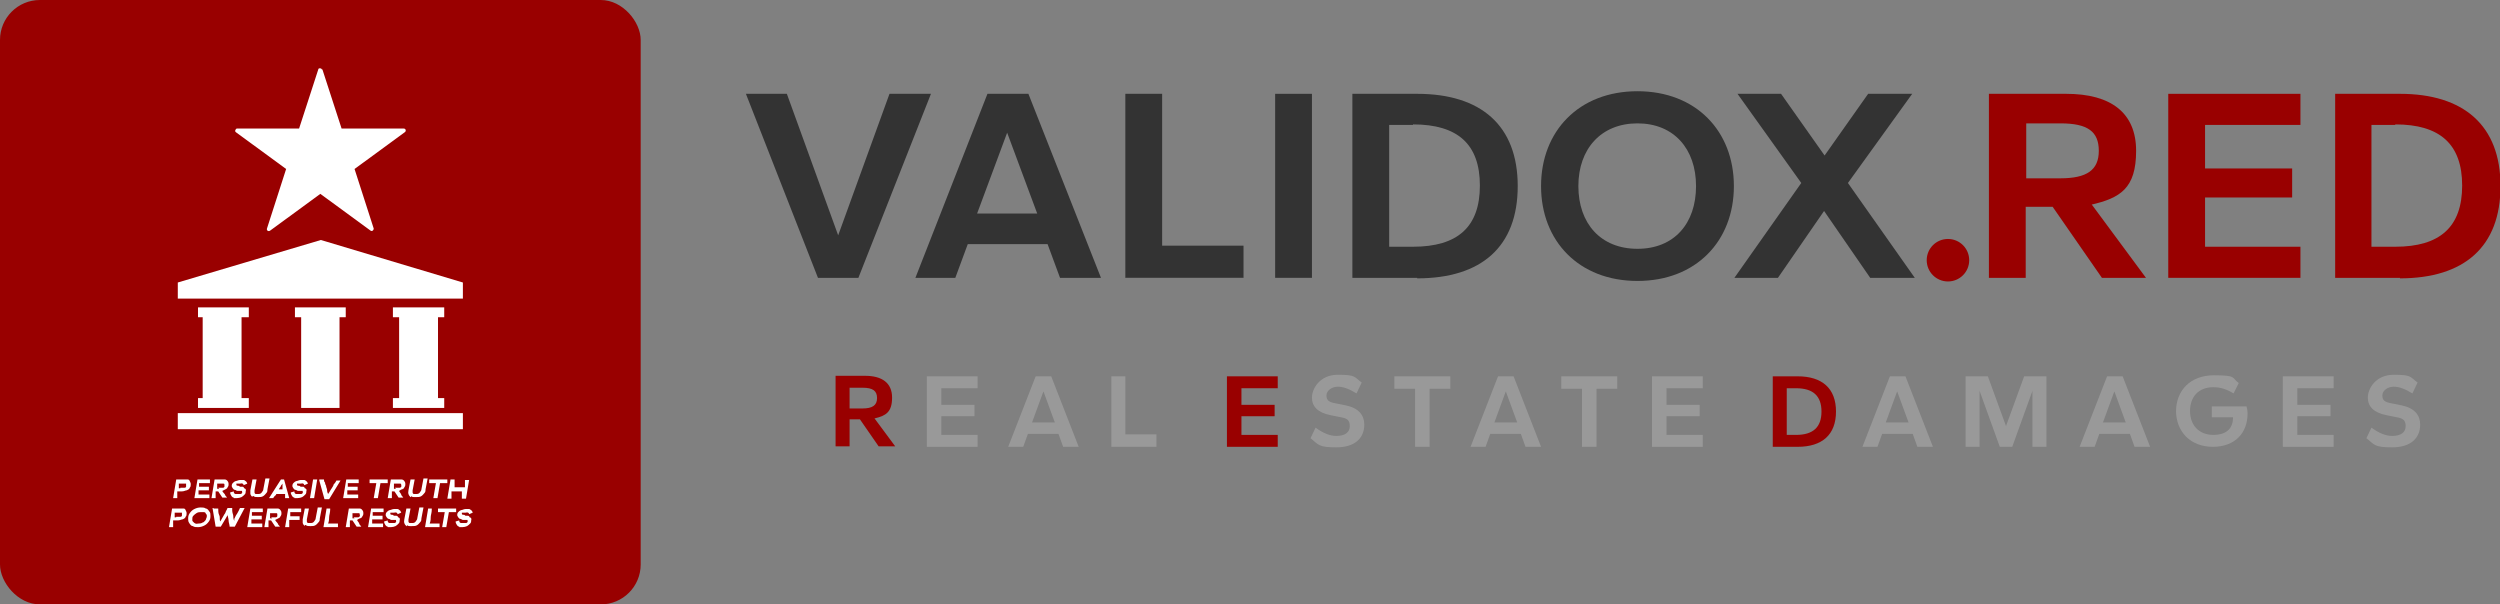 <?xml version="1.0" encoding="UTF-8"?>
<svg id="VALIDOX_RED_LOGO" xmlns="http://www.w3.org/2000/svg" version="1.1" viewBox="0 0 482.3 116.6">
  <rect x="0" y="0" width="482.3" height="116.6" fill="#808080" stroke="none"/>
  <!-- Generator: Adobe Illustrator 29.5.1, SVG Export Plug-In . SVG Version: 2.1.0 Build 141)  -->
  <defs>
    <style>
      .st0 {
        fill: #900;
      }

      .st1 {
        fill: #fff;
      }

      .st2 {
        fill: #333;
      }

      .st3 {
        fill: #999;
      }
    </style>
  </defs>
  <rect id="Icon_Rounded_Square_Background" class="st0" width="123.6" height="116.6" rx="7.7" ry="7.7"/>
  <g id="POWERFUL_RESULTS">
    <path class="st1" d="M33.2,98.1h2.1c.2,0,.4,0,.5.3s.2.3.2.6,0,.5-.2.7c0,.2-.3.4-.6.5-.2,0-.5.2-.9.2h-.9v1.3h-.8l.6-3.6h0ZM34,99.7h.8c.1,0,.2,0,.3-.2,0-.2,0-.2,0-.3v-.3h-1.4v.9h.4-.2.1Z"/>
    <path class="st1" d="M37.2,101.5c-.3,0-.5-.3-.7-.6s-.2-.5-.2-.8,0-.7.3-1.1.5-.6.9-.8.8-.3,1.2-.3.7,0,1,.2c.3,0,.5.3.7.6.2.2.2.5.2.8s0,.7-.3,1.1-.5.6-.9.8-.8.3-1.2.3-.7,0-1-.2h0ZM39.1,100.8c.2,0,.4-.3.6-.5,0-.2.2-.4.2-.7s0-.3-.2-.5c0-.2-.2-.3-.4-.3h-.6c-.2,0-.5,0-.8.2s-.4.3-.6.5-.2.4-.2.7,0,.3.2.5.2.2.4.3.4,0,.6,0,.5,0,.8-.2h0Z"/>
    <path class="st1" d="M41.2,98.1h.9c0,.5,0,.9.2,1.3s0,.8.2,1.2h0c.3-.5.5-.9.8-1.4.2-.2.2-.4.3-.6s.2-.3.3-.6h.9v.5c0,.4.2.8.2,1s0,.6.2,1h0v-.4c.2-.5.4-.8.6-1.1s.3-.6.5-1h.9l-1.9,3.6h-1c0-.4-.2-.8-.2-1.2s-.2-.8-.2-1.2h0v.2c-.3.5-.5.9-.7,1.2s-.4.7-.6,1h-1l-.6-3.6h.2Z"/>
    <path class="st1" d="M47.9,98.1h2.8v.7h-2.1v.7h1.9v.7h-2v.8h2.1v.7h-2.9l.6-3.6s-.4,0-.4,0Z"/>
    <path class="st1" d="M51.5,98.1h2.1s.3,0,.5.3.2.4.2.6,0,.4-.2.6c0,.2-.2.3-.4.4s-.4.2-.6.3h0c0,.2.3.4.5.7,0,.2.3.4.4.6h-.9l-.8-1.2h-.5v1.3h-.8l.6-3.6h0ZM52.3,99.8h.9q.2,0,.3-.2c0-.2,0-.2,0-.3,0-.2,0-.3-.2-.3h-1.2v1h.4l-.2-.2Z"/>
    <path class="st1" d="M55.4,98.1h2.7v.7h-2.1v.8h1.8v.7h-2v1.4h-.8l.6-3.6h-.2Z"/>
    <path class="st1" d="M58.8,101.5c-.2-.2-.3-.3-.4-.6v-.7l.4-2.1h.8l-.4,2.1v.4s0,.2.2.3h.5c.2,0,.5,0,.7-.3s.3-.4.3-.6h0l.4-2.1h.8l-.4,2.1c0,.2,0,.5-.2.7s-.3.4-.6.6-.6.2-1,.2-.7,0-.9-.2h-.2v.2Z"/>
    <path class="st1" d="M62.9,98.1h.8v.2c0,.6-.2,1.1-.2,1.4s0,.8-.2,1.3h1.9v.7h-2.8l.6-3.6h0Z"/>
    <path class="st1" d="M67.3,98.1h2.1s.3,0,.5.3.2.4.2.6,0,.4-.2.6c0,.2-.2.3-.4.4-.2,0-.4.2-.6.3h0c0,.2.3.4.4.7,0,.2.3.4.4.6h-.9l-.8-1.2h-.5v1.3h-.8l.6-3.6h0,0ZM68.2,99.8h.9s.2,0,.3-.2,0-.2,0-.3c0-.2,0-.3-.2-.3h-1.2v1h.4l-.2-.2h0Z"/>
    <path class="st1" d="M71.2,98.1h2.8v.7h-2.1v.7h1.9v.7h-2v.8h2.1v.7h-2.9l.6-3.6s-.4,0-.4,0Z"/>
    <path class="st1" d="M74.8,101.6c-.2,0-.4-.2-.5-.4s-.2-.3-.2-.6l.7-.2c0,.2,0,.4.3.5h1s.2,0,.3-.2,0,0,0-.2v-.2h-.9c-.2,0-.3-.2-.5-.2s-.3-.2-.4-.3c0,0-.2-.3-.2-.4s0-.4.2-.6.3-.3.6-.4c.2,0,.5-.2.8-.2h.7c.2,0,.3.2.5.3,0,0,.2.3.2.4l-.7.3s0-.2-.2-.3-.3,0-.5,0h-.7v.2s0,.2.2.2.3,0,.5.2h.4c.2,0,.3,0,.4.3,0,0,.2,0,.3.2s0,.2,0,.4,0,.4-.2.6-.4.4-.6.5-.6.2-.9.2h-.8.2Z"/>
    <path class="st1" d="M78.4,101.5c-.2-.2-.3-.3-.4-.6s0-.4,0-.7l.4-2.1h.8l-.4,2.1v.4s0,.2.2.3h.5c.2,0,.5,0,.7-.3s.3-.4.3-.6h0l.4-2.1h.8l-.4,2.1c0,.2,0,.5-.2.7s-.3.4-.6.6c-.3.2-.6.2-1.1.2s-.7,0-.9-.2h0v.2Z"/>
    <path class="st1" d="M82.5,98.1h.8v.2c0,.6-.2,1.1-.2,1.4s0,.8-.2,1.3h1.9v.7h-2.8l.6-3.6h-.1Z"/>
    <path class="st1" d="M85.2,98.8h-.7v-.7h3.5v.7h-1.4l-.5,2.9h-.8l.5-2.9h-.7,0Z"/>
    <path class="st1" d="M88.6,101.6c-.2,0-.4-.2-.5-.4s-.2-.3-.2-.6l.7-.2c0,.2,0,.4.3.5h1s.2,0,.3-.2,0,0,0-.2v-.2h-.9c-.2,0-.3-.2-.5-.2s-.3-.2-.4-.3c0,0-.2-.3-.2-.4s0-.4.2-.6.3-.3.6-.4c.2,0,.5-.2.8-.2h.7c.2,0,.3.2.5.3,0,0,.2.3.2.4l-.7.3s0-.2-.2-.3-.3,0-.5,0h-.7v.2s0,.2.2.2.3,0,.5.2h.4c.2,0,.3,0,.4.3,0,0,.2,0,.3.2s0,.2,0,.4,0,.4-.2.6-.4.4-.6.5-.6.2-.9.2h-.8.2Z"/>
  </g>
  <g id="PERSUASIVE_TRUTH">
    <path class="st1" d="M34,92.5h2.1c.2,0,.4,0,.5.3s.2.3.2.6,0,.5-.2.7c0,.2-.3.4-.6.5-.2,0-.5.2-.9.2h-.9v1.3h-.8l.6-3.6h0ZM34.8,94.1h.8c.1,0,.2,0,.3-.2,0-.2,0-.2,0-.3v-.3h-1.4v.9h.4-.2.1Z"/>
    <path class="st1" d="M37.7,92.5h2.8v.7h-2.1v.7h1.9v.7h-2v.8h2.1v.7h-2.9l.6-3.6s-.4,0-.4,0Z"/>
    <path class="st1" d="M41.3,92.5h2.1s.3,0,.5.3.2.4.2.6,0,.4-.2.6c0,.2-.2.3-.4.4s-.4.2-.6.3h0c0,.2.3.4.5.7,0,.2.3.4.4.6h-.9l-.8-1.2h-.5v1.3h-.8l.6-3.6h0ZM42.1,94.1h.9q.2,0,.3-.2c0-.2,0-.2,0-.3,0-.2,0-.3-.2-.3h-1.2v1h.4l-.2-.2Z"/>
    <path class="st1" d="M45.1,96c-.2,0-.4-.2-.5-.4s-.2-.3-.2-.6l.7-.2c0,.2,0,.4.3.5h1c0,0,.2,0,.3-.2s0,0,0-.2v-.2h-.9c-.2,0-.3-.2-.5-.2s-.3-.2-.4-.3c0,0-.2-.3-.2-.4s0-.4.2-.6.3-.3.6-.4c.2,0,.5-.2.8-.2h.7c.2,0,.3.2.5.3,0,0,.2.3.2.4l-.7.3s0-.2-.2-.3-.3,0-.5,0h-.7v.2s0,.2.2.2.3,0,.5.2h.4c.2,0,.3,0,.4.3,0,0,.2,0,.3.2s0,.2,0,.4,0,.4-.2.6-.4.4-.6.5-.6.2-.9.2h-.7.1Z"/>
    <path class="st1" d="M48.7,95.9c-.2-.2-.3-.3-.4-.6v-.7l.4-2.1h.8l-.4,2.1v.4s0,.2.2.3h.5c.2,0,.5,0,.7-.3s.3-.4.3-.6h0l.4-2.1h.8l-.4,2.1c0,.2,0,.5-.2.7s-.3.4-.6.6-.6.2-1,.2-.7,0-.9-.2h-.2v.2Z"/>
    <path class="st1" d="M53.9,92.5h.9l1,3.6h-.8v-.8h-1.7c0,.2-.2.3-.3.4,0,0-.2.2-.3.4h-.8l2.3-3.6h-.3ZM54,94.4h.5v-1.1h0s-.2.3-.3.4c0,.2-.3.4-.4.7h.5-.3Z"/>
    <path class="st1" d="M56.8,96c-.2,0-.4-.2-.5-.4s-.2-.3-.2-.6l.7-.2c0,.2,0,.4.3.5h1c0,0,.2,0,.3-.2s0,0,0-.2v-.2h-.9c-.2,0-.3-.2-.5-.2s-.3-.2-.4-.3c0,0-.2-.3-.2-.4s0-.4.2-.6.3-.3.6-.4c.2,0,.5-.2.8-.2h.7c.2,0,.3.2.5.3,0,0,.2.3.2.4l-.7.3s0-.2-.2-.3-.3,0-.5,0h-.7v.2s0,.2.2.2.3,0,.5.2h.4c.2,0,.3,0,.4.3,0,0,.2,0,.3.2s0,.2,0,.4,0,.4-.2.6-.4.4-.6.5-.6.2-.9.2h-.7.1Z"/>
    <path class="st1" d="M60.4,92.5h.8l-.6,3.6h-.8l.6-3.6Z"/>
    <path class="st1" d="M61.7,92.5h.8c0,.2,0,.4.2.6,0,0,0,.3.2.6,0,.3.2.6.2.8s0,.4.2.8h0c.2-.3.4-.6.5-.8s.3-.4.5-.8c0-.2.2-.4.3-.5s.2-.3.3-.5h.8l-2.2,3.6h-.9l-1-3.6h0v-.2h0Z"/>
    <path class="st1" d="M66.4,92.5h2.8v.7h-2.1v.7h1.9v.7h-2v.8h2.1v.7h-2.9l.6-3.6s-.4,0-.4,0Z"/>
    <path class="st1" d="M72,93.2h-.7v-.7h3.5v.7h-1.4l-.5,2.9h-.8l.5-2.9h-.7,0Z"/>
    <path class="st1" d="M75.4,92.5h2.1s.3,0,.5.3.2.4.2.6,0,.4-.2.6c0,.2-.2.3-.4.4-.2,0-.4.2-.6.3h0c0,.2.3.4.4.7,0,.2.3.4.4.6h-.9l-.8-1.2h-.5v1.3h-.8l.6-3.6h0,0ZM76.2,94.1h.9s.2,0,.3-.2,0-.2,0-.3c0-.2,0-.3-.2-.3h-1.2v1h.4l-.2-.2h0Z"/>
    <path class="st1" d="M79.2,95.9c-.2-.2-.3-.3-.4-.6s0-.4,0-.7l.4-2.1h.8l-.4,2.1v.4s0,.2.2.3h.5c.2,0,.5,0,.7-.3s.3-.4.3-.6h0l.4-2.1h.8l-.4,2.1c0,.2,0,.5-.2.7s-.3.4-.6.6c-.3.2-.6.2-1.1.2s-.7,0-.9-.2h0v.2Z"/>
    <path class="st1" d="M83.5,93.2h-.7v-.7h3.5v.7h-1.4l-.5,2.9h-.8l.5-2.9h-.7,0Z"/>
    <path class="st1" d="M86.9,92.5h.8v1.5h2v-1.4h.8l-.6,3.6h-.8v-1.4h-2v1.4h-.8l.6-3.6h0Z"/>
  </g>
  <path id="Icon_Star" class="st1" d="M62.2,13.4l3.7,11.4h12c.4,0,.5.5.2.7l-9.7,7.1,3.7,11.5c0,.3-.3.6-.6.4l-9.7-7.1-9.7,7.1c-.3.2-.7,0-.6-.4l3.7-11.5-9.7-7.1c-.3-.2,0-.7.2-.7h12l3.7-11.4c0-.3.6-.3.7,0h0Z"/>
  <polygon id="Icon_Roof" class="st1" points="61.9 46.3 34.3 54.5 34.3 57.6 89.3 57.6 89.3 54.5 61.9 46.3"/>
  <polygon id="Icon_Pillar_Right" class="st1" points="84.5 61.2 84.5 76.8 85.7 76.8 85.7 78.7 75.8 78.7 75.8 76.8 77 76.8 77 61.2 75.8 61.2 75.8 59.3 85.7 59.3 85.7 61.2 84.5 61.2"/>
  <polygon id="Icon_Pillar_Middle" class="st1" points="66.7 59.3 66.7 61.2 65.5 61.2 65.5 78.7 58.1 78.7 58.1 61.2 56.9 61.2 56.9 59.3 66.7 59.3"/>
  <polygon id="Icon_Pillar_Left" class="st1" points="46.6 61.2 46.6 76.8 48 76.8 48 78.7 38.2 78.7 38.2 76.8 39.1 76.8 39.1 61.2 38.2 61.2 38.2 59.3 48 59.3 48 61.2 46.6 61.2"/>
  <rect id="Icon_Court_Base" class="st1" x="34.3" y="79.7" width="55" height="3.1"/>
  <g id="DAMAGES">
    <path class="st0" d="M346.8,86.2h-4.8v-13.6h4.8c4.7,0,7.4,2.3,7.4,6.8s-2.7,6.8-7.4,6.8h0ZM346.5,74.9h-1.8v9h1.8c3.3,0,4.9-1.5,4.9-4.5s-1.6-4.5-4.9-4.5Z"/>
    <path class="st3" d="M369.9,86.2l-.9-2.5h-5.9l-.9,2.5h-2.9l5.3-13.6h3l5.3,13.6h-3ZM366,75.5l-2.2,6h4.4l-2.2-6h0Z"/>
    <path class="st3" d="M392.1,86.2v-10.8l-3.9,10.8h-2.4l-3.9-10.8v10.8h-2.7v-13.6h4.3l3.5,9.6,3.5-9.6h4.3v13.6h-2.7,0Z"/>
    <path class="st3" d="M411.8,86.2l-.9-2.5h-5.9l-.9,2.5h-2.9l5.3-13.6h3l5.3,13.6h-3ZM407.9,75.5l-2.2,6h4.4l-2.2-6h0Z"/>
    <path class="st3" d="M419.8,79.4c0-4.1,2.8-7,7.3-7s3.4.5,4.8,1.5l-1,2c-1.3-.8-2.5-1.2-3.9-1.2-2.9,0-4.5,1.9-4.5,4.6s1.7,4.6,4.5,4.6,3.8-1.5,3.8-3.4h-4.1v-2.1h6.7c.1.4.2.8.2,1.4,0,3.7-2.4,6.4-6.7,6.4s-7.1-2.9-7.1-7h0v.2h0Z"/>
    <path class="st3" d="M440.4,86.2v-13.6h9.8v2.3h-7v3.2h6.4v2.2h-6.4v3.6h7v2.3h-9.8Z"/>
    <path class="st3" d="M456.5,84.6l1-2.1c1.5,1.1,2.8,1.6,4,1.6,1.7,0,2.6-.7,2.6-1.9s-.6-1.5-1.7-1.7l-2-.4c-2.5-.5-3.6-1.7-3.6-3.4s1.5-4.4,5-4.4,3.1.4,4.6,1.5l-1,2.1c-1.3-.8-2.5-1.3-3.6-1.3s-2.2.7-2.2,1.7.6,1.3,1.7,1.5l2,.4c2.5.5,3.6,1.9,3.6,3.7,0,2.7-1.9,4.4-5.4,4.4s-3.4-.5-5-1.8h0Z"/>
  </g>
  <g id="ESTATE">
    <path class="st0" d="M236.7,86.2v-13.6h9.8v2.3h-7v3.2h6.4v2.2h-6.4v3.6h7v2.3h-9.8Z"/>
    <path class="st3" d="M252.8,84.6l1-2.1c1.5,1.1,2.8,1.6,4,1.6,1.7,0,2.6-.7,2.6-1.9s-.6-1.5-1.7-1.7l-2-.4c-2.5-.5-3.6-1.7-3.6-3.4s1.5-4.4,5-4.4,3.1.4,4.6,1.5l-1,2.1c-1.3-.8-2.5-1.3-3.6-1.3s-2.2.7-2.2,1.7.6,1.3,1.7,1.5l2,.4c2.5.5,3.6,1.9,3.6,3.7,0,2.7-1.9,4.4-5.4,4.4s-3.4-.5-5-1.8h0Z"/>
    <path class="st3" d="M273,86.2v-11.2h-4v-2.4h10.8v2.4h-4v11.2h-2.8Z"/>
    <path class="st3" d="M294.3,86.2l-.9-2.5h-5.9l-.9,2.5h-2.9l5.3-13.6h3l5.3,13.6h-3ZM290.5,75.5l-2.2,6h4.4l-2.2-6h0Z"/>
    <path class="st3" d="M305.2,86.2v-11.2h-4v-2.4h10.8v2.4h-4v11.2h-2.8Z"/>
    <path class="st3" d="M318.7,86.2v-13.6h9.8v2.3h-7v3.2h6.4v2.2h-6.4v3.6h7v2.3h-9.8Z"/>
  </g>
  <g id="REAL">
    <path class="st0" d="M168.7,80.7l4,5.4h-3.2l-3.6-5.2h-2v5.2h-2.7v-13.6h5.7c3.3,0,5.2,1.4,5.2,4.2s-1.2,3.5-3.3,4h0ZM166.4,74.8h-2.5v4h2.5c1.9,0,2.8-.6,2.8-2s-.8-2-2.8-2Z"/>
    <path class="st3" d="M178.8,86.2v-13.6h9.8v2.3h-7v3.2h6.4v2.2h-6.4v3.6h7v2.3h-9.8Z"/>
    <path class="st3" d="M205.1,86.2l-.9-2.5h-5.9l-.9,2.5h-2.9l5.3-13.6h3l5.3,13.6h-3ZM201.3,75.5l-2.2,6h4.4l-2.2-6h0Z"/>
    <path class="st3" d="M214.4,86.2v-13.6h2.7v11.2h6v2.4h-8.7Z"/>
  </g>
  <g id="RED">
    <g>
      <path class="st0" d="M403.5,39.4l10.5,14.2h-8.5l-9.5-13.7h-5.2v13.7h-7.1V18.1h14.9c8.7,0,13.5,3.7,13.5,11s-3.1,9.1-8.7,10.4h.1ZM397.5,23.8h-6.6v10.6h6.6c5.1,0,7.4-1.6,7.4-5.3s-2.1-5.3-7.4-5.3Z"/>
      <path class="st0" d="M418.3,53.6V18.1h25.5v6h-18.4v8.4h16.8v5.6h-16.8v9.5h18.4v6h-25.5Z"/>
      <path class="st0" d="M463,53.6h-12.5V18.1h12.5c12.3,0,19.4,6.1,19.4,17.8s-7,17.8-19.4,17.8h0ZM462.1,24.1h-4.6v23.5h4.6c8.6,0,12.9-3.8,12.9-11.8s-4.3-11.8-12.9-11.8h0Z"/>
    </g>
  </g>
  <circle id="dot" class="st0" cx="375.8" cy="50.2" r="4.1"/>
  <g id="VALIDOX">
    <path class="st2" d="M157.8,53.6l-13.9-35.5h7.9l9.9,27.3,9.9-27.3h8l-14,35.5h-7.9.1Z"/>
    <path class="st2" d="M204.5,53.6l-2.4-6.5h-15.4l-2.4,6.5h-7.7l13.9-35.5h7.9l14,35.5h-7.9ZM194.3,25.6l-5.8,15.6h11.6l-5.8-15.6h0Z"/>
    <path class="st2" d="M217.1,53.6V18.1h7.1v29.3h15.7v6.2h-22.9,0Z"/>
    <path class="st2" d="M246,53.6V18.1h7.1v35.5h-7.1Z"/>
    <path class="st2" d="M273.4,53.6h-12.5V18.1h12.5c12.3,0,19.4,6.1,19.4,17.8s-7,17.8-19.4,17.8h0ZM272.6,24.1h-4.6v23.5h4.6c8.6,0,12.9-3.8,12.9-11.8s-4.3-11.8-12.9-11.8h0Z"/>
    <path class="st2" d="M297.3,35.9c0-10.6,7.3-18.3,18.6-18.3s18.6,7.7,18.6,18.3-7.3,18.3-18.6,18.3-18.6-7.7-18.6-18.3ZM327.2,35.9c0-7.2-4.3-12.1-11.3-12.1s-11.4,4.9-11.4,12.1,4.3,12.1,11.4,12.1,11.3-4.9,11.3-12.1Z"/>
    <path class="st2" d="M360.8,53.6l-8.9-12.9-8.9,12.9h-8.4l12.9-18.3-12.3-17.2h8.4l8.4,11.9,8.4-11.9h8.5l-12.4,17.2,12.9,18.3h-8.6Z"/>
  </g>
</svg>